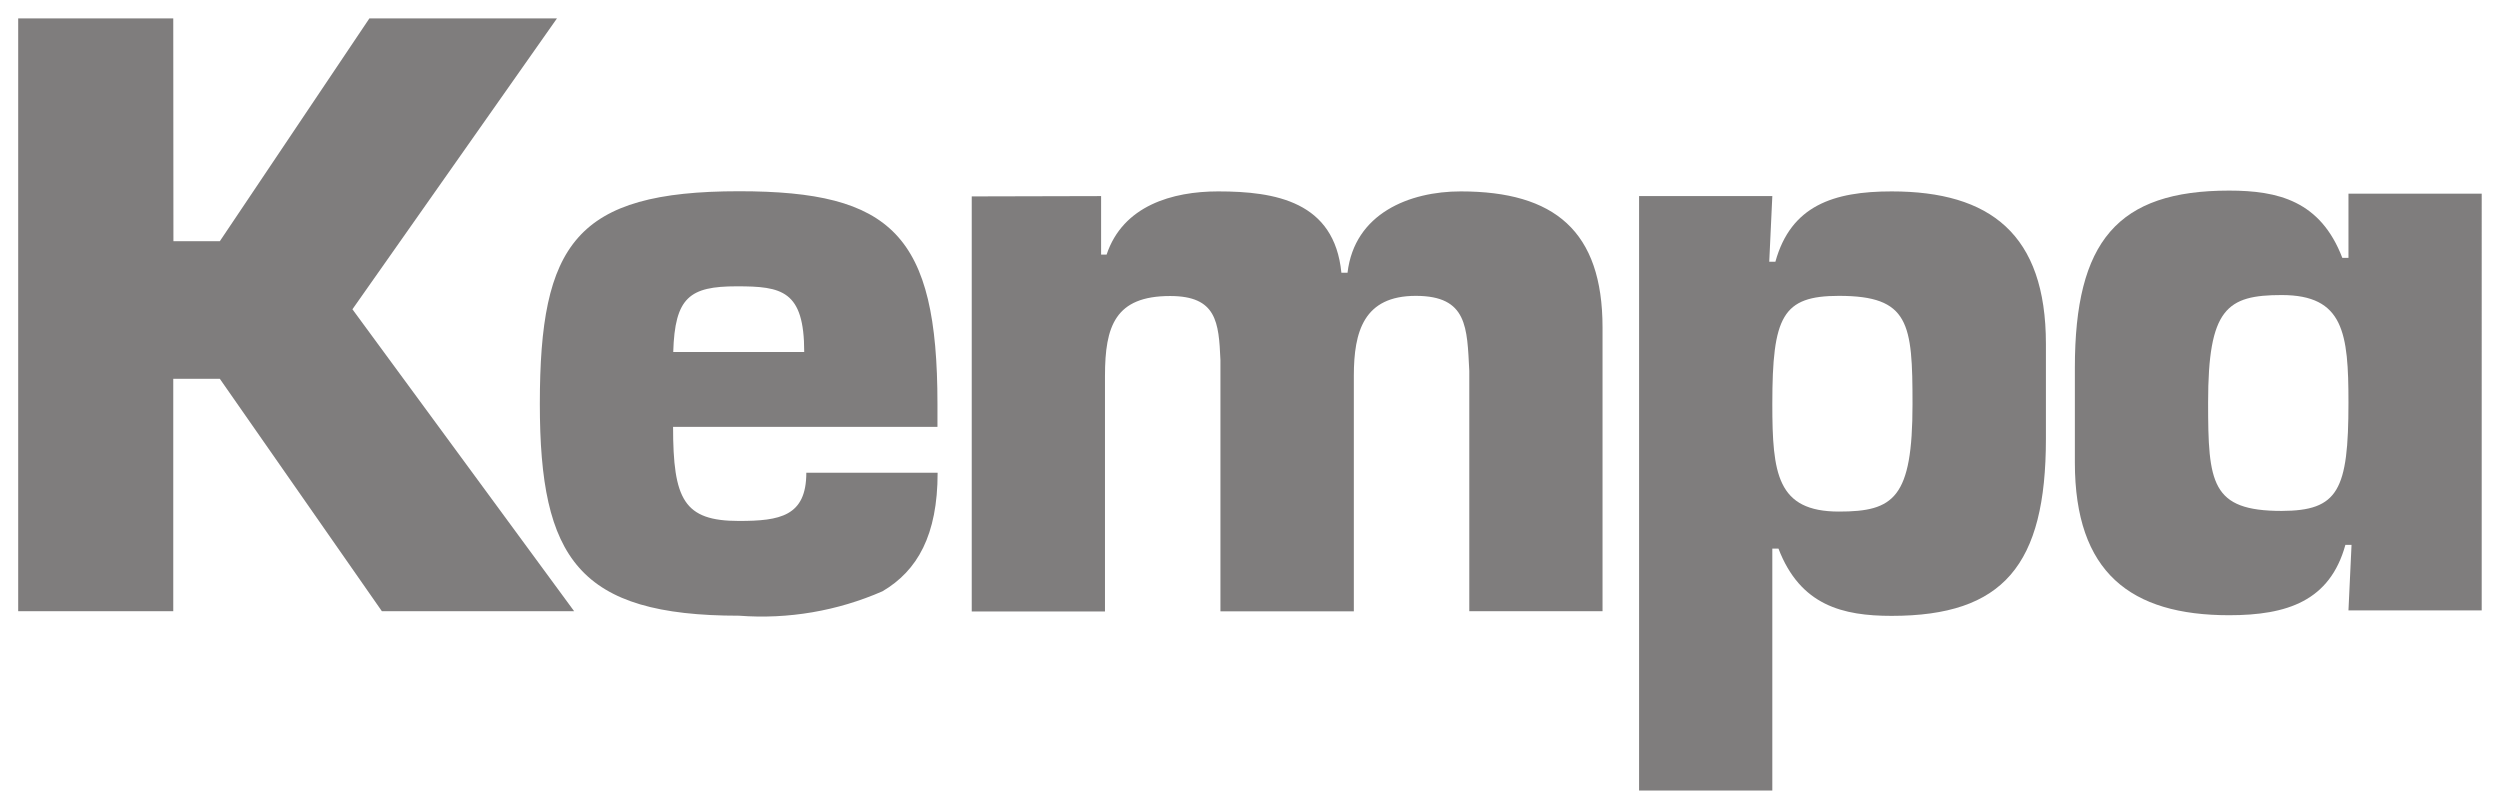 <?xml version="1.0" encoding="UTF-8"?>
<svg xmlns="http://www.w3.org/2000/svg" xmlns:xlink="http://www.w3.org/1999/xlink" version="1.1" id="Ebene_1" x="0px" y="0px" width="193.258px" height="62.532px" viewBox="0 0 193.258 62.532" xml:space="preserve">
<g id="Gruppe_525" transform="matrix(12.5,0,0,12.5,-8775.344,-820.554)">
	<path id="Pfad_562" fill="#7F7D7D" d="M707.826,68.568c0,0.386-0.125,0.606-0.341,0.733   c-0.279,0.122-0.583,0.174-0.887,0.151c-0.992,0-1.232-0.352-1.232-1.31   c0-0.988,0.221-1.315,1.232-1.315c0.944,0,1.227,0.268,1.227,1.315v0.142h-1.635   c0,0.45,0.067,0.582,0.407,0.582c0.254,0,0.417-0.029,0.417-0.298   L707.826,68.568z M707.001,67.821c0-0.381-0.139-0.406-0.417-0.406   c-0.292,0-0.383,0.068-0.393,0.406H707.001z"></path>
	<path id="Pfad_563" fill="#7F7D7D" d="M708.837,66.857v0.362h0.034   c0.101-0.303,0.407-0.391,0.69-0.391c0.355,0,0.719,0.063,0.762,0.503h0.038   c0.043-0.367,0.383-0.503,0.7-0.503c0.58,0,0.877,0.245,0.877,0.841v1.755   h-0.824v-1.486c-0.014-0.268-0.01-0.464-0.331-0.464   c-0.321,0-0.383,0.22-0.383,0.494v1.457h-0.825v-1.554   c-0.01-0.235-0.024-0.396-0.311-0.396c-0.34,0-0.403,0.186-0.403,0.494v1.457   h-0.824v-2.567L708.837,66.857z"></path>
	<path id="Pfad_564" fill="#7F7D7D" d="M712.164,66.857h0.824l-0.019,0.406h0.038   c0.096-0.347,0.359-0.435,0.719-0.435c0.609,0,0.954,0.264,0.954,0.943v0.587   c0,0.782-0.264,1.095-0.954,1.095c-0.302,0-0.565-0.064-0.7-0.416h-0.038v1.496   h-0.824L712.164,66.857z M712.988,68.143c0,0.43,0.029,0.665,0.412,0.665   c0.34,0,0.455-0.083,0.455-0.665c0-0.499-0.019-0.669-0.455-0.669   C713.051,67.474,712.988,67.6,712.988,68.143"></path>
	<path id="Pfad_565" fill="#7F7D7D" d="M717.375,69.419h-0.824l0.019-0.405h-0.038   c-0.096,0.347-0.36,0.435-0.719,0.435c-0.609,0-0.954-0.264-0.954-0.944v-0.587   c0-0.782,0.264-1.095,0.954-1.095c0.302,0,0.565,0.063,0.7,0.416h0.038v-0.397   h0.824V69.419z M716.551,68.134c0-0.43-0.029-0.665-0.413-0.665   c-0.34,0-0.455,0.084-0.455,0.665c0,0.499,0.019,0.67,0.455,0.67   C716.488,68.803,716.551,68.677,716.551,68.134"></path>
	<path id="Pfad_566" fill="#7F7D7D" d="M703.1,67.136h0.287l0.925-1.378h1.16l-1.265,1.799   l1.371,1.867h-1.189l-1.002-1.437h-0.288v1.437h-0.959v-3.666h0.959L703.1,67.136   z"></path>
</g>
</svg>
